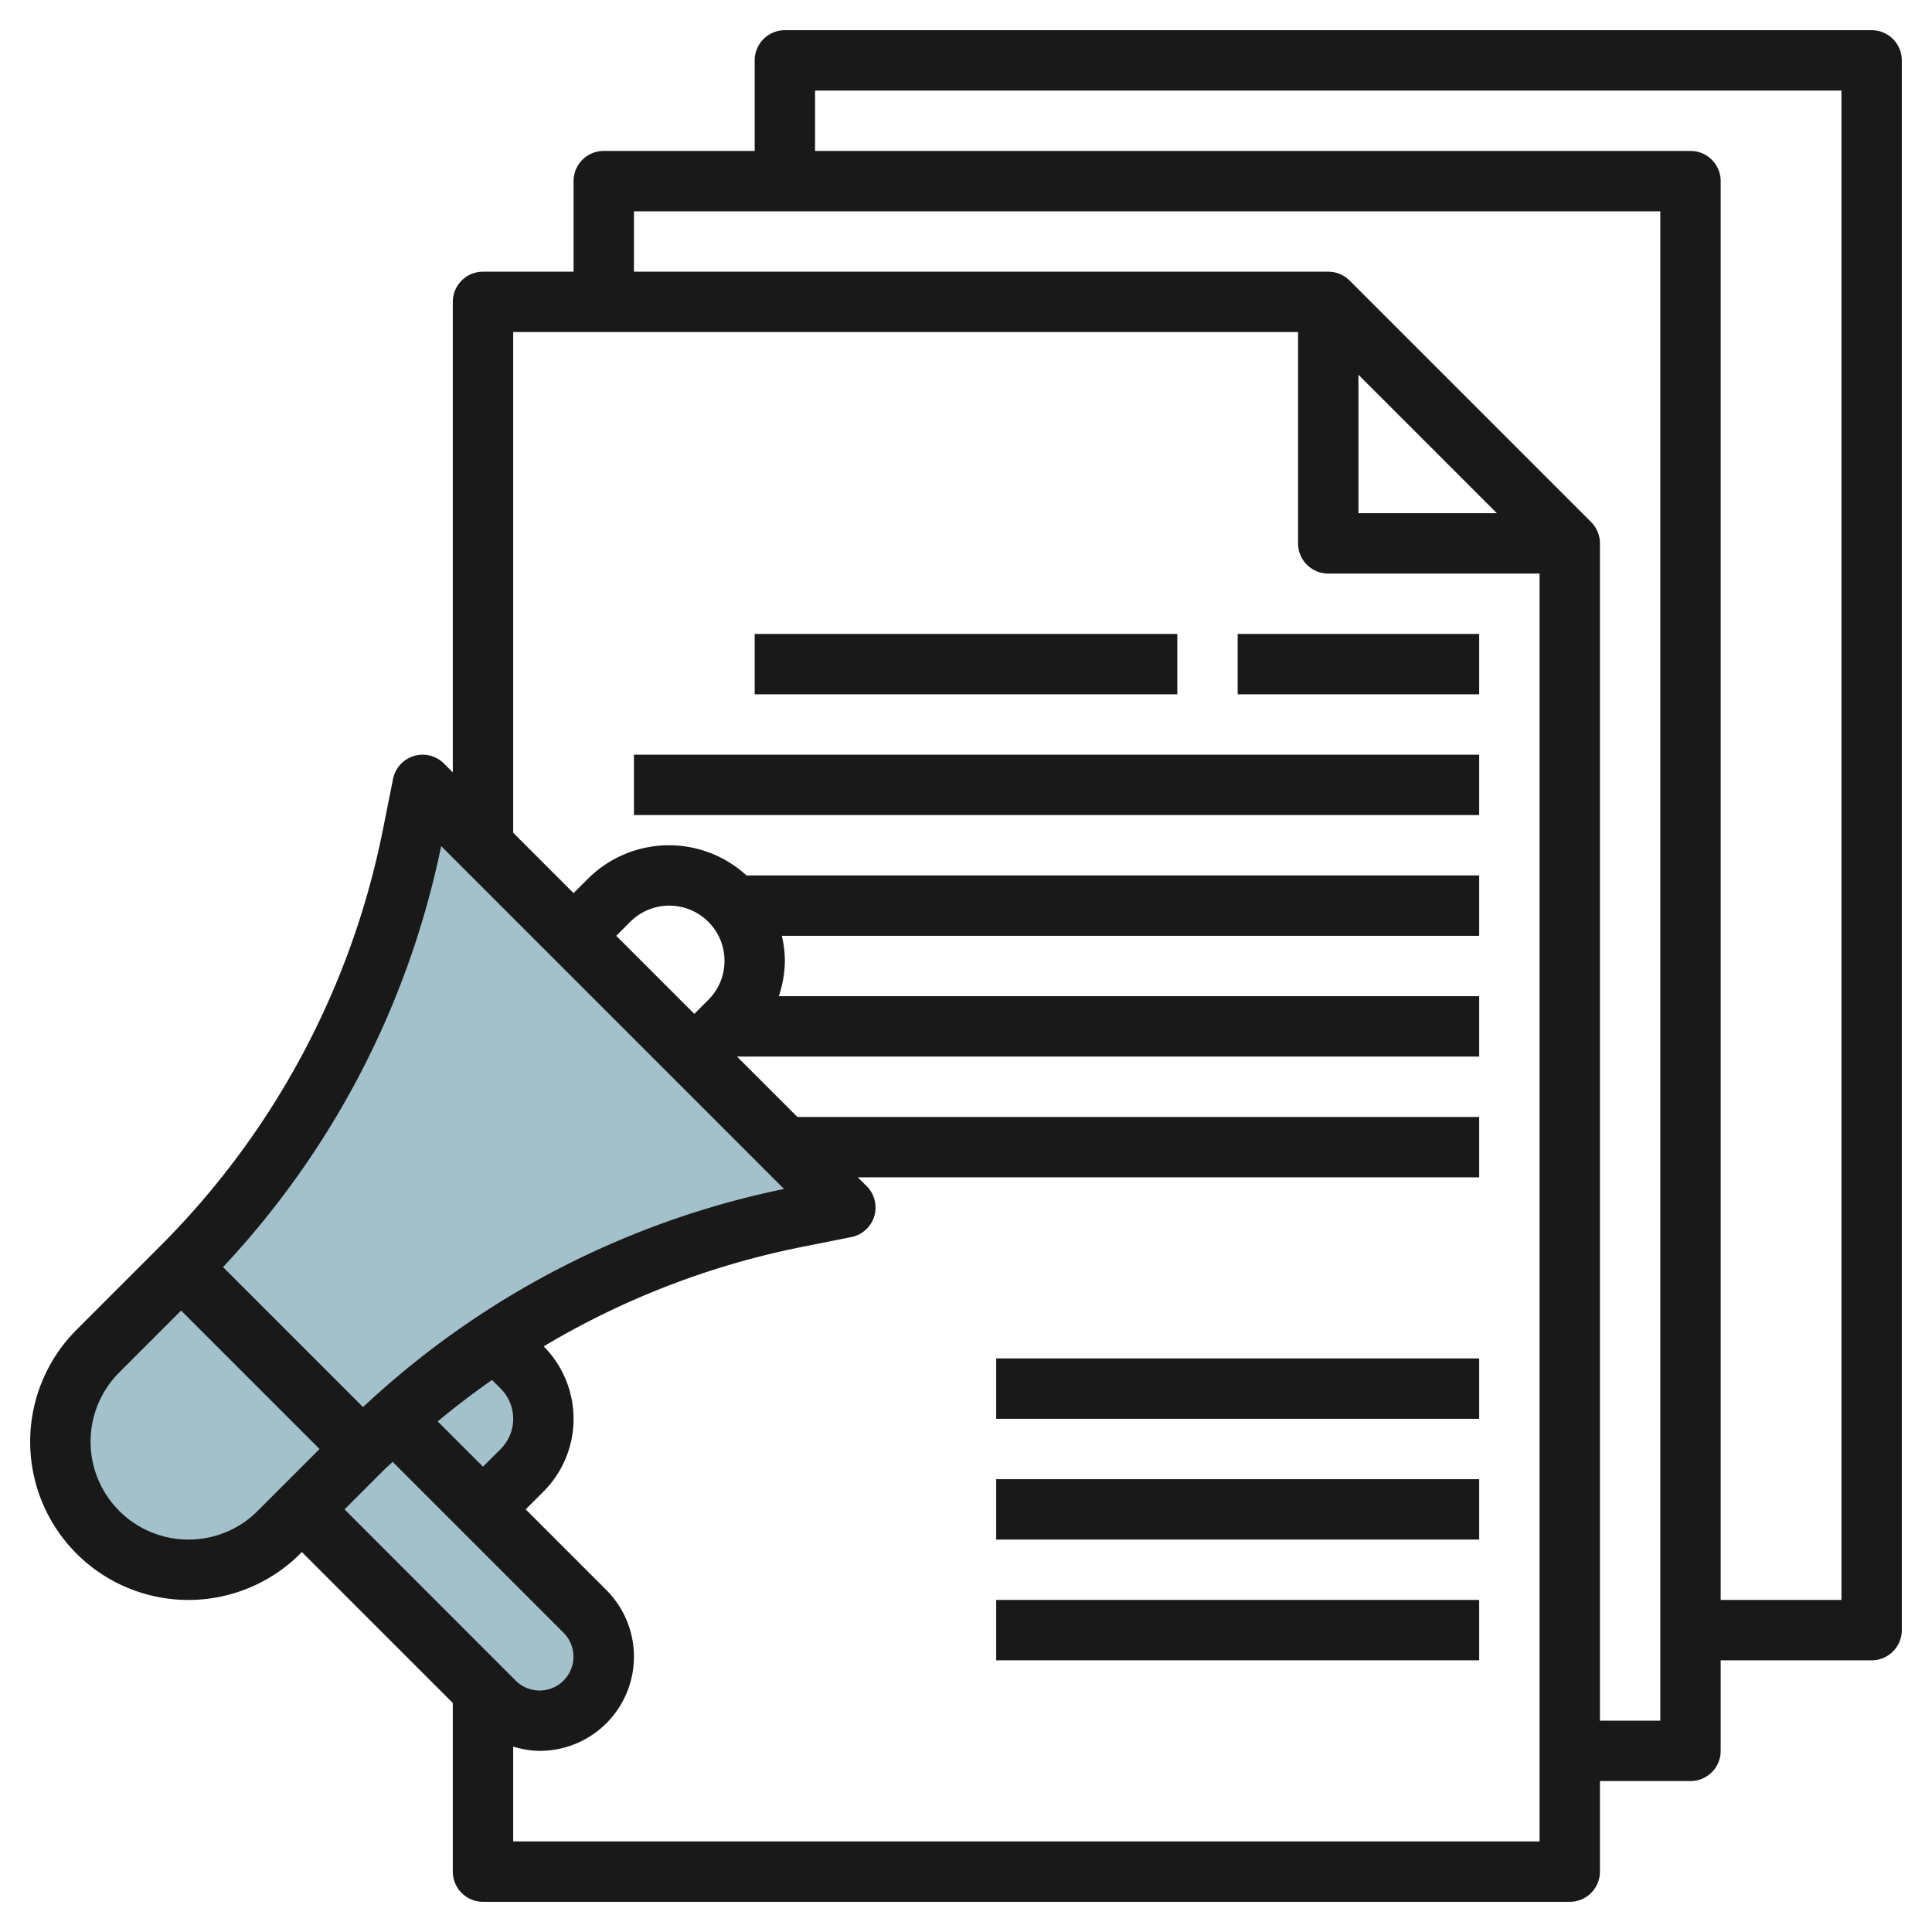 <svg height="512" viewBox="0 0 64 64" width="512" xmlns="http://www.w3.org/2000/svg"><g id="Layer_20" data-name="Layer 20"><path d="m13.025 47.025q-.525.475-1.025.975l-2 2 6.379 6.379a2.12 2.12 0 0 0 1.5.621 2.122 2.122 0 0 0 2.121-2.121 2.12 2.12 0 0 0 -.621-1.5z" fill="#a3c1ca"/><path d="m16 50 1.293-1.293a2.414 2.414 0 0 0 .707-1.707 2.414 2.414 0 0 0 -.707-1.707l-.885-.885a28.027 28.027 0 0 0 -3.383 2.617z" fill="#a3c1ca"/><path d="m12 48-2.757 2.757a4.243 4.243 0 0 1 -3 1.243 4.242 4.242 0 0 1 -4.243-4.243 4.243 4.243 0 0 1 1.243-3l2.757-2.757z" fill="#a3c1ca"/><path d="m6 42a28.025 28.025 0 0 0 7.664-14.32l.336-1.68 14 14-1.68.336a28.025 28.025 0 0 0 -14.32 7.664" fill="#a3c1ca"/><g fill="#191919"><path d="m62 1h-36a1 1 0 0 0 -1 1v3h-5a1 1 0 0 0 -1 1v3h-3a1 1 0 0 0 -1 1v15.586l-.293-.293a1 1 0 0 0 -1.687.511l-.336 1.679a26.944 26.944 0 0 1 -7.391 13.81l-2.758 2.758a5.242 5.242 0 0 0 7.414 7.414l.051-.051 5 5v5.586a1 1 0 0 0 1 1h36a1 1 0 0 0 1-1v-3h3a1 1 0 0 0 1-1v-3h5a1 1 0 0 0 1-1v-52a1 1 0 0 0 -1-1zm-47.386 27.028 11.358 11.358a28.9 28.9 0 0 0 -13.946 7.226l-4.638-4.638a28.9 28.9 0 0 0 7.226-13.946zm8.851 5.093-.465.465-2.586-2.586.465-.465a1.829 1.829 0 0 1 3.121 1.294 1.815 1.815 0 0 1 -.535 1.292zm-6.879 12.879a1.415 1.415 0 0 1 0 2l-.586.586-1.5-1.5c.581-.485 1.182-.941 1.8-1.374zm-10.344 5a3.243 3.243 0 0 1 -2.293-5.535l2.051-2.051 4.586 4.586-2.051 2.051a3.222 3.222 0 0 1 -2.293.949zm6.465-2.293c.1-.1.2-.186.3-.282l5.661 5.661a1.121 1.121 0 0 1 -1.586 1.586l-5.668-5.672zm4.293 12.293v-3.143a3.079 3.079 0 0 0 .879.143 3.121 3.121 0 0 0 2.207-5.328l-2.672-2.672.586-.586a3.41 3.41 0 0 0 .011-4.814 26.951 26.951 0 0 1 8.506-3.284l1.683-.336a1 1 0 0 0 .511-1.687l-.297-.293h20.586v-2h-22.586l-2-2h24.586v-2h-23.2a3.837 3.837 0 0 0 .2-1.171 3.775 3.775 0 0 0 -.1-.829h23.1v-2h-24.271a3.8 3.8 0 0 0 -5.264.122l-.465.464-2-2v-16.586h26v7a1 1 0 0 0 1 1h7v42zm28-48.586 4.586 4.586h-4.586zm10 44.586h-2v-39a1 1 0 0 0 -.293-.707l-8-8a1 1 0 0 0 -.707-.293h-23v-2h34zm6-4h-4v-47a1 1 0 0 0 -1-1h-29v-2h34z"/><path d="m25 21h14v2h-14z"/><path d="m41 21h8v2h-8z"/><path d="m21 25h28v2h-28z"/><path d="m33 49h16v2h-16z"/><path d="m33 53h16v2h-16z"/><path d="m33 45h16v2h-16z"/></g></g></svg>